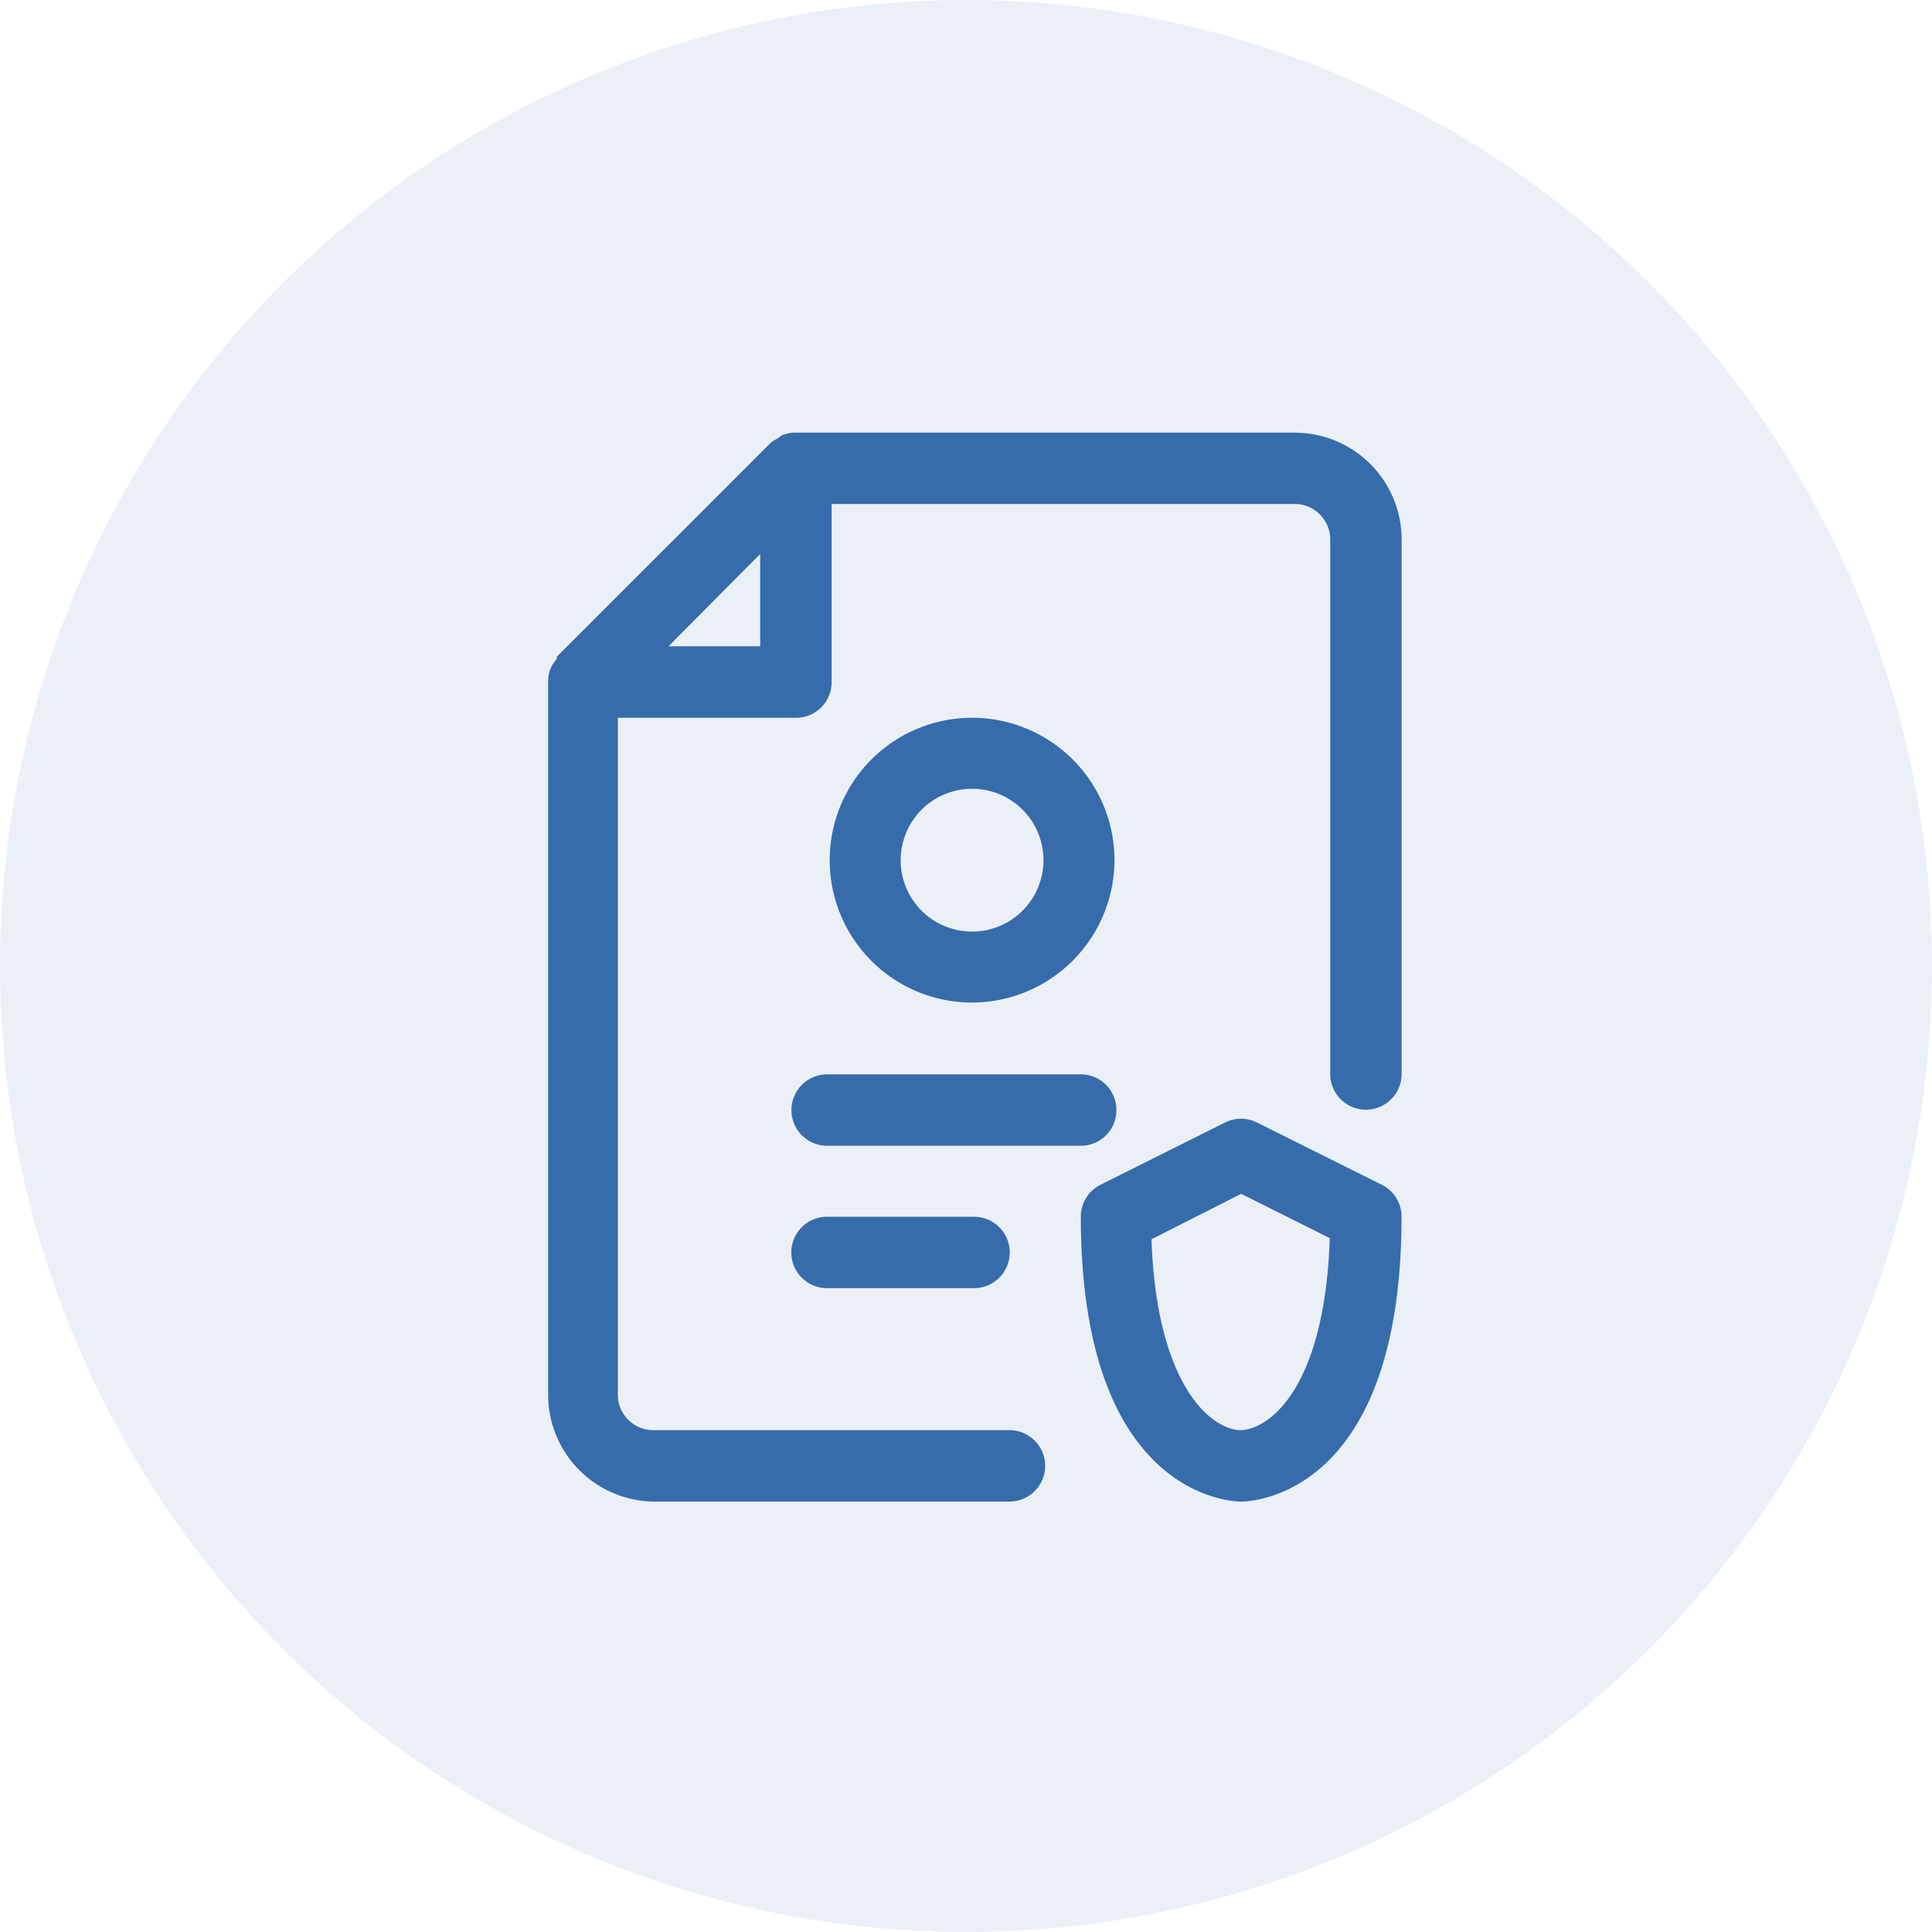 <svg xmlns="http://www.w3.org/2000/svg" width="67" height="67" viewBox="0 0 67 67">
  <g id="enterpriseApps" transform="translate(-478 -3989)">
    <circle id="Ellipse_153" data-name="Ellipse 153" cx="33.5" cy="33.5" r="33.5" transform="translate(478 3989)" fill="#366cac" opacity="0.1"/>
    <g id="Group_7688" data-name="Group 7688" transform="translate(196.757 4393.312)">
      <path id="Path_8363" data-name="Path 8363" d="M342.127-346.534l-4.329-2.158a1.232,1.232,0,0,0-1.1,0l-4.317,2.158a1.232,1.232,0,0,0-.688,1.1c0,9.771,5.3,9.89,5.561,9.89s5.561-.106,5.561-9.89A1.232,1.232,0,0,0,342.127-346.534Zm-4.872,8.513c-1.033,0-2.94-1.549-3.111-6.62l3.111-1.576,3.071,1.536C340.154-339.517,338.261-338.073,337.255-338.02Z" transform="translate(-12.968 -16.694)" fill="#366cac"/>
      <path id="Path_8364" data-name="Path 8364" d="M326.141-389.31h-17.3a1.238,1.238,0,0,0-.477.093,1.232,1.232,0,0,0-.146.106,1.221,1.221,0,0,0-.252.159l-7.414,7.414v.079a1.112,1.112,0,0,0-.3.794v24.719a3.707,3.707,0,0,0,3.654,3.707H316.25a1.238,1.238,0,0,0,1.238-1.238,1.238,1.238,0,0,0-1.238-1.238H303.9a1.231,1.231,0,0,1-1.231-1.231h0V-379.42h6.183a1.231,1.231,0,0,0,1.231-1.231h0v-6.183h16.06a1.231,1.231,0,0,1,1.231,1.231h0v18.536a1.238,1.238,0,0,0,1.238,1.238,1.238,1.238,0,0,0,1.238-1.238V-385.6a3.707,3.707,0,0,0-3.707-3.707ZM304.427-381.9l3.178-3.2v3.2Z" transform="translate(0)" fill="#366cac"/>
      <path id="Path_8365" data-name="Path 8365" d="M326.747-367.543a4.938,4.938,0,0,0-4.938-4.938,4.938,4.938,0,0,0-4.938,4.938,4.938,4.938,0,0,0,4.938,4.938A4.951,4.951,0,0,0,326.747-367.543Zm-7.414,0a2.476,2.476,0,0,1,2.476-2.476,2.476,2.476,0,0,1,2.476,2.476,2.476,2.476,0,0,1-2.476,2.476h0A2.476,2.476,0,0,1,319.332-367.543Z" transform="translate(-6.855 -6.939)" fill="#366cac"/>
      <path id="Path_8366" data-name="Path 8366" d="M325.88-350.208a1.231,1.231,0,0,0-1.231-1.231h-8.8a1.238,1.238,0,0,0-1.238,1.238,1.238,1.238,0,0,0,1.238,1.238h8.8a1.231,1.231,0,0,0,1.231-1.232Z" transform="translate(-5.922 -15.615)" fill="#366cac"/>
      <path id="Path_8367" data-name="Path 8367" d="M315.844-343.036a1.238,1.238,0,0,0-1.238,1.238,1.238,1.238,0,0,0,1.238,1.238h5.1a1.238,1.238,0,0,0,1.238-1.238,1.238,1.238,0,0,0-1.238-1.238Z" transform="translate(-5.922 -19.08)" fill="#366cac"/>
    </g>
  </g>
</svg>
